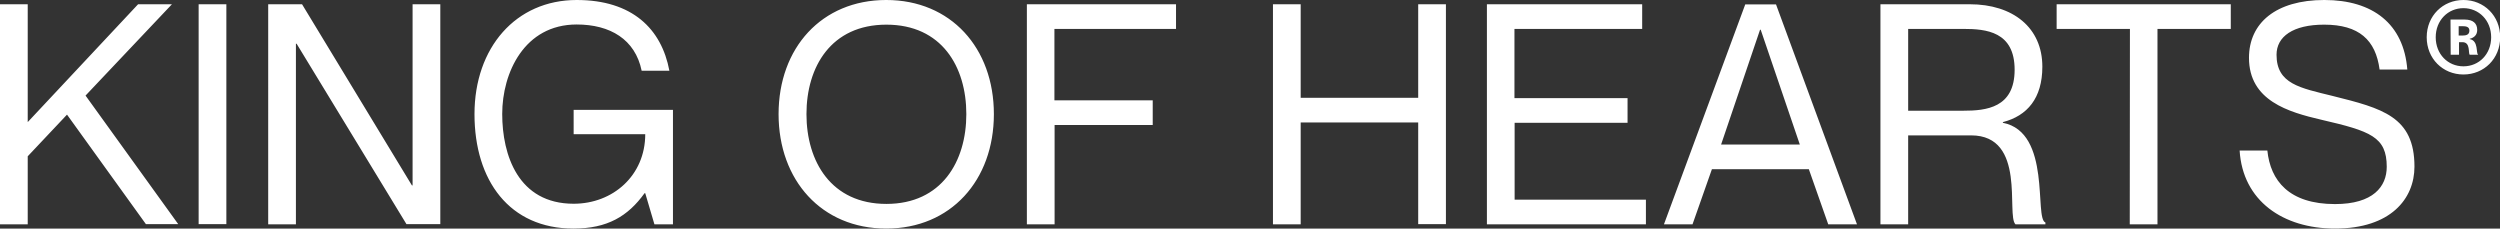 <?xml version="1.0" encoding="UTF-8"?> <svg xmlns="http://www.w3.org/2000/svg" viewBox="0 0 1470 134.4"><rect x="0" y="0" width="1470" height="134.4" fill="#333333" stroke="none"/><path d="M16.3 2.5v69.3L81.2 2.5h19.9L50.3 56.2l54.5 75.6h-19L39.4 67.4 16.3 91.9v40H0V2.5h16.3zm116.8 0v129.3h-16.3V2.5h16.3zm24.6 0h19.9L242.2 109h.4V2.5h16.3v129.3H239L174.4 25.7h-.4v106.2h-16.3V2.5zm181.4 11.9c-30.8 0-43.8 28.4-43.8 52.6s9.4 52.8 42 52.8c23.1 0 42.1-16.6 42.1-40.9h-42.1V64.6h58.4v67.3h-10.9l-5.4-18.3h-.4c-9.8 13.6-21.9 20.8-41.8 20.8-37.6 0-58.2-28.2-58.2-67.3S303.3 0 339.1 0c32.7 0 49.9 17 54.5 41.6h-16.3c-3.8-18.5-18.6-27.2-38.2-27.2zm118.7 52.7c0-38.9 25.3-67.1 63.3-67.1s63.3 28.2 63.3 67.1-25.3 67.3-63.3 67.3-63.3-28.4-63.3-67.3zm110.4 0c0-27.9-14.5-52.6-47-52.6s-47 24.8-47 52.6 14.5 52.8 47 52.8 47-25 47-52.8zM677.8 59v14.5h-57.7v58.4h-16.3V2.5h87.7V17H620v42h57.8zm87-56.5v55h69.1v-55h16.3v129.3h-16.3V72h-69.1v59.9h-16.3V2.5h16.3zM957 57.7v14.5h-66.4v45.2h77.2v14.5h-93.5V2.5h91.3V17h-75.1v40.7H957zm49.6 41.8l-11.4 32.4h-16.8l47.8-129.3h18.1l47.6 129.3H1075l-11.4-32.4h-57zm51.7-14.5l-23-67.5h-.4L1012 85h46.3zm47.4-82.5h52.5c25.5 0 42.7 13.8 42.7 36.7 0 18.6-8.9 28.9-23.2 32.6v.4c28.8 5.6 18.3 56.4 25 58.6v1.1h-17.6c-5.6-5.4 6.7-52.3-26.1-52.3h-37v52.3h-16.3V2.5zm16.3 62.6h32.4c13.4 0 30.2-1.6 30.2-24.1s-16.8-24-30.2-24H1122v48.1zM1252.4 17h-43.1V2.5h102.4V17h-43.1v114.9h-16.3l.1-114.9zm167.3 81c0 18.8-13.9 36.4-46.7 36.4-30.6 0-54.3-16.3-56.1-45.9h16.3c1.8 17.7 12.7 31.5 39.8 31.5 22.4 0 30.4-10.3 30.4-21.9 0-17.7-9.6-21-38.5-27.7-19.3-4.5-42.5-11.2-42.5-36.4 0-20.4 15.7-34 44.3-34s46.7 14.1 48.8 40.9h-16.3c-2.3-17.4-12.1-26.4-32.6-26.4-18.3 0-28 7-28 17.7 0 17.2 13.9 19.5 32.9 24.2 29.2 7.3 48.2 12.1 48.2 41.6zm7.2-76.1c0-12.6 9.5-21.9 21.6-21.9s21.6 9.3 21.6 21.9-9.5 21.9-21.6 21.9-21.6-9.3-21.6-21.9zm21.6 17.1c9.2 0 16.3-7.2 16.3-17.1s-7.2-17.1-16.3-17.1-16.3 7.2-16.3 17.1 7.1 17.1 16.3 17.1zm-7.6-27.5h8.3c4.9 0 7.4 2.2 7.4 6.1 0 2.9-1.8 4.6-4.4 5.2v.2c5.3.9 3.6 8.6 4.9 9v.2h-4.9c-1-.9.6-7.4-4.3-7.4h-2v7.4h-4.9l-.1-20.7zm7 9.4c2.1 0 4.1-.4 4.1-2.9 0-2.3-2-2.6-4.1-2.6h-2.2v5.5h2.2z" fill="#fff"></path></svg> 
